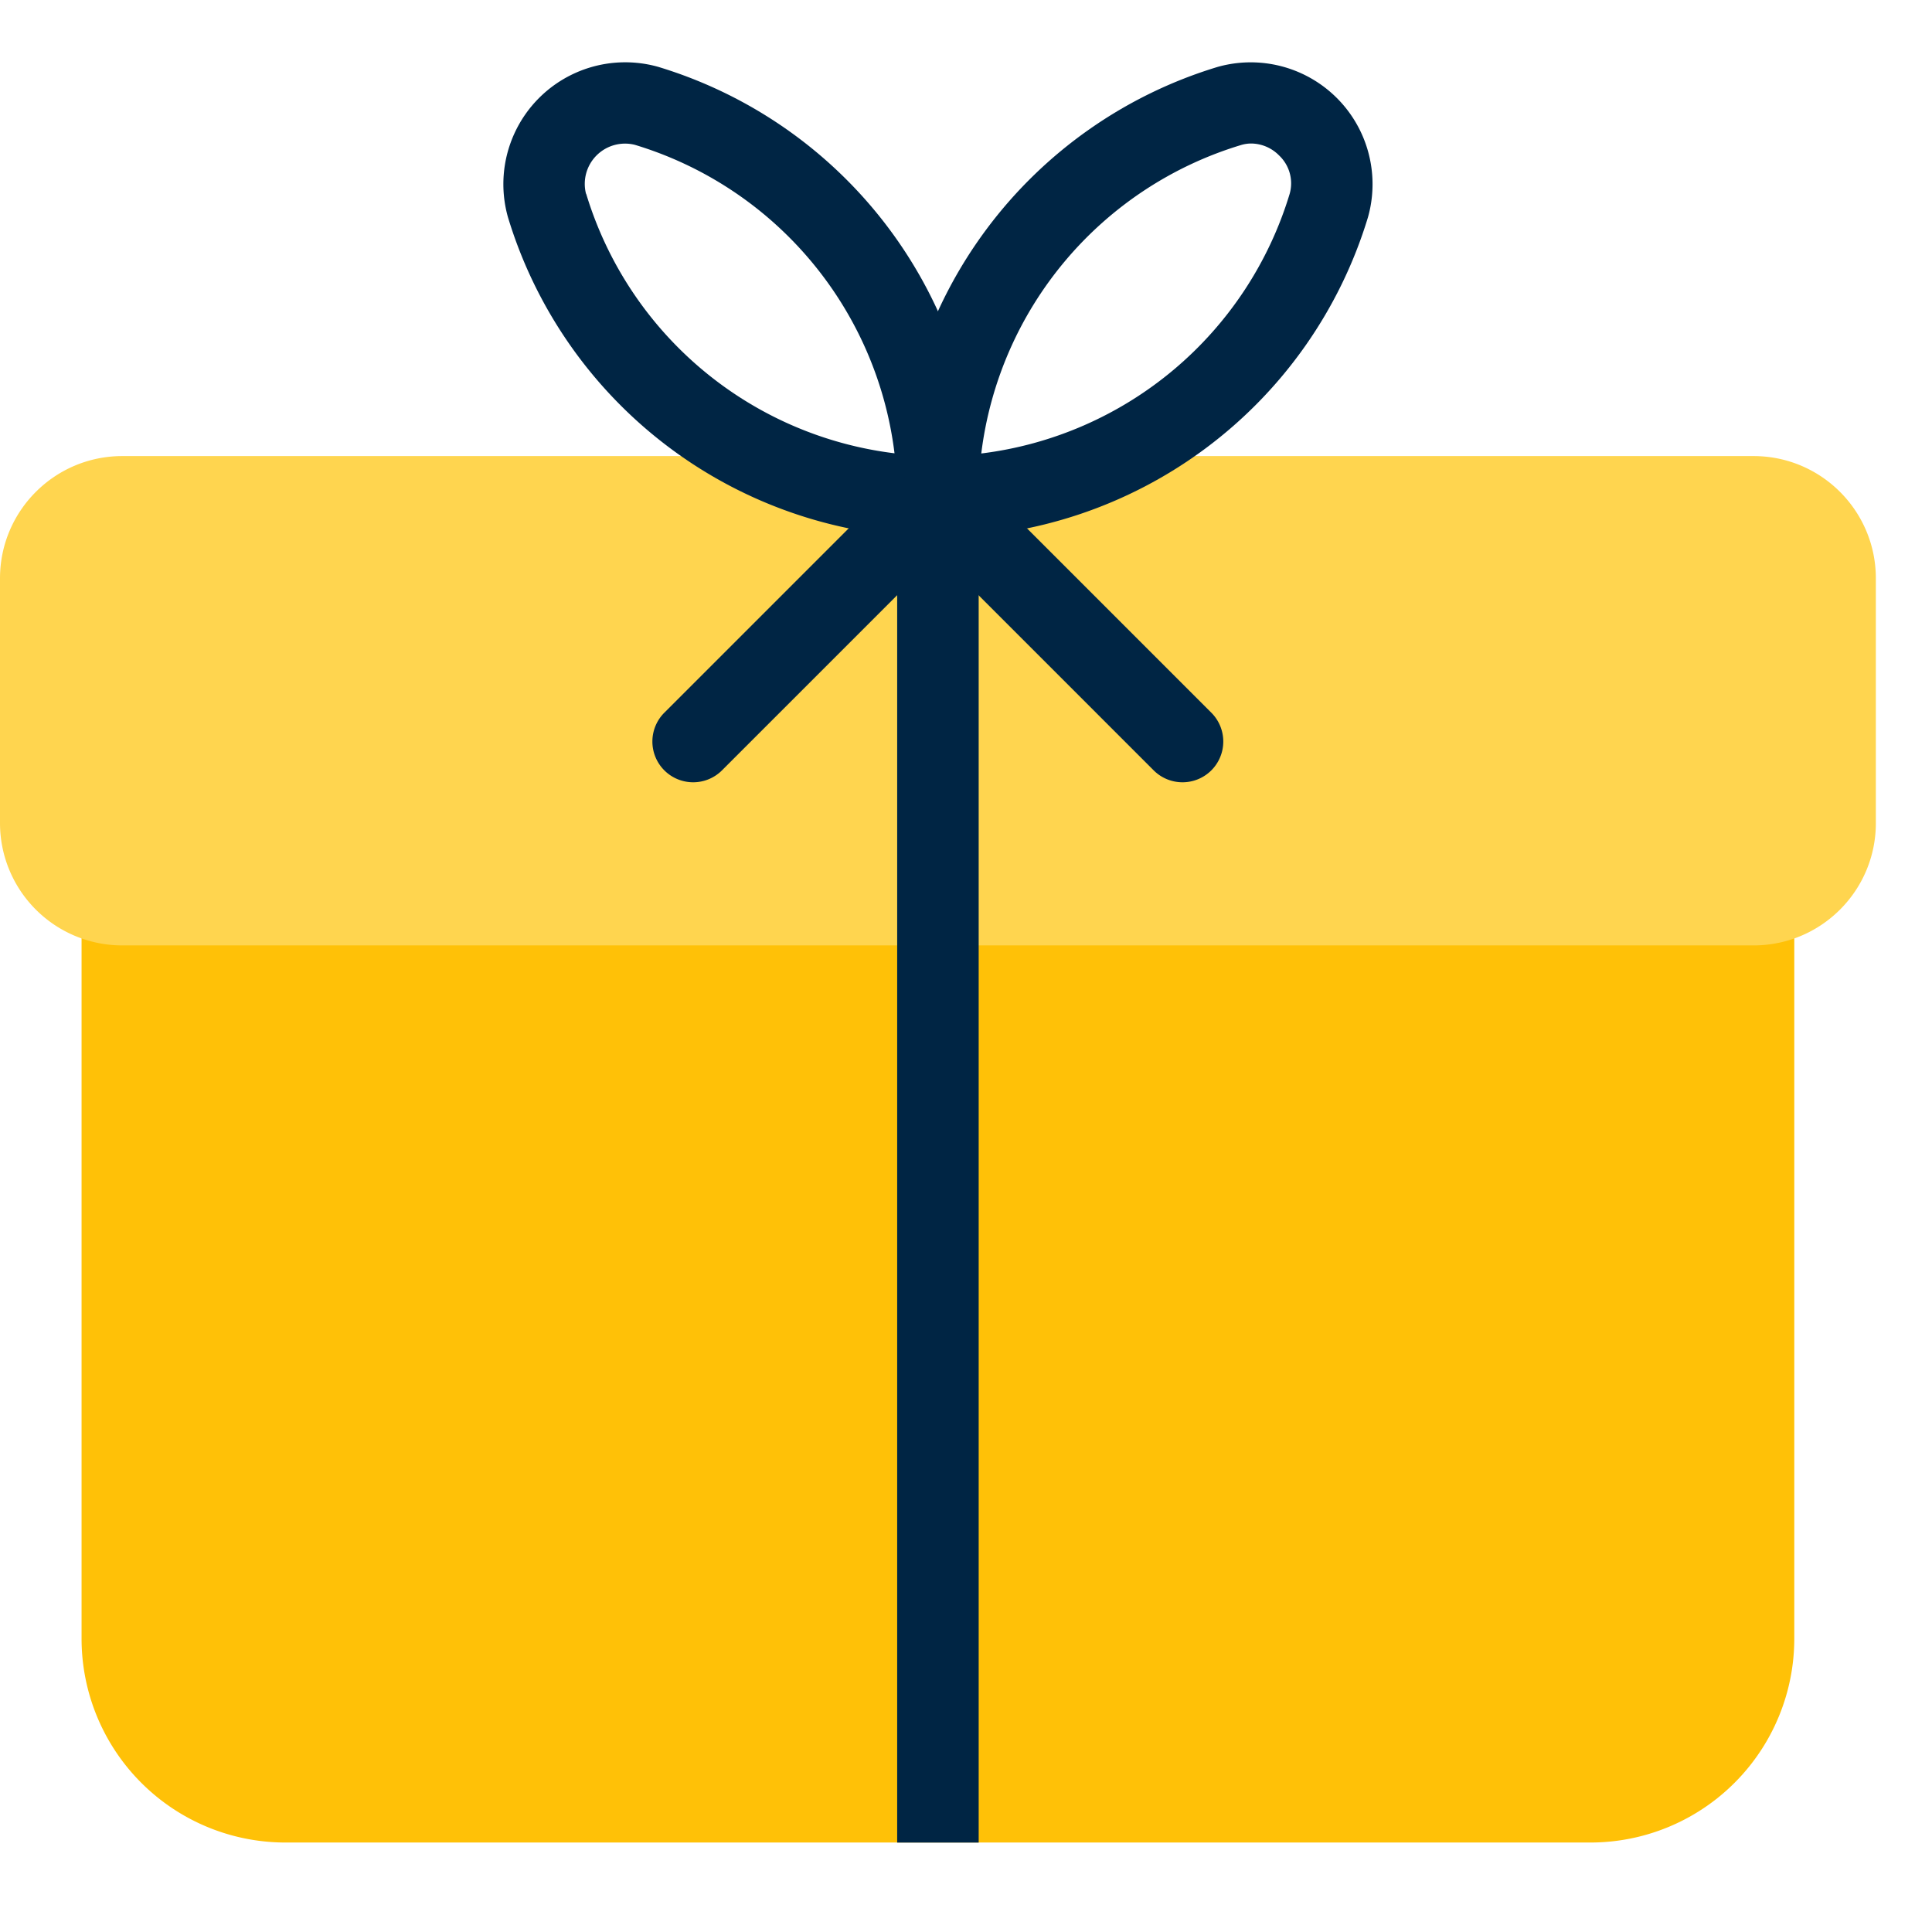 <svg width="32" height="32" viewBox="0 0 32 32" xmlns="http://www.w3.org/2000/svg">
    <g fill="none" fill-rule="evenodd">
        <path d="M0 0h32v32H0z"/>
        <g fill-rule="nonzero">
            <path d="M29.044 14.308H2.026a.675.675 0 0 0-.675.676V27.14a3.377 3.377 0 0 0 3.377 3.378h21.614a3.377 3.377 0 0 0 3.377-3.378V14.984a.675.675 0 0 0-.675-.676z" fill="#FFC107"/>
            <path d="M2.026 7.554h27.018c1.119 0 2.026.907 2.026 2.026v4.053c0 1.119-.907 2.026-2.026 2.026H2.026A2.026 2.026 0 0 1 0 13.633V9.58c0-1.119.907-2.026 2.026-2.026z" fill="#FFD54F"/>
            <g fill="#002544">
                <path d="M15.535 8.905a7.474 7.474 0 0 1-7.122-5.308 2.018 2.018 0 0 1 2.488-2.49 7.474 7.474 0 0 1 5.31 7.122.675.675 0 0 1-.676.676zM9.709 3.21a6.117 6.117 0 0 0 5.107 4.298 6.117 6.117 0 0 0-4.3-5.109.667.667 0 0 0-.81.81h.003z"/>
                <path d="M15.535 8.905a.675.675 0 0 1-.676-.676 7.474 7.474 0 0 1 5.31-7.121 2.018 2.018 0 0 1 2.489 2.49 7.474 7.474 0 0 1-7.123 5.307zm5.19-6.528a.588.588 0 0 0-.172.026 6.117 6.117 0 0 0-4.3 5.108 6.117 6.117 0 0 0 5.108-4.301.635.635 0 0 0-.175-.635.656.656 0 0 0-.461-.198z"/>
                <path d="M11.482 12.957a.675.675 0 0 1-.478-1.153l4.053-4.053a.675.675 0 1 1 .955.955l-4.053 4.053a.675.675 0 0 1-.477.198z"/>
                <path d="M14.86 7.554h1.35v22.965h-1.35z"/>
                <path d="M19.587 12.957a.675.675 0 0 1-.478-.197l-4.052-4.052a.676.676 0 0 1 .955-.955l4.052 4.052a.675.675 0 0 1-.477 1.152z"/>
            </g>
        </g>
    </g>
</svg>
